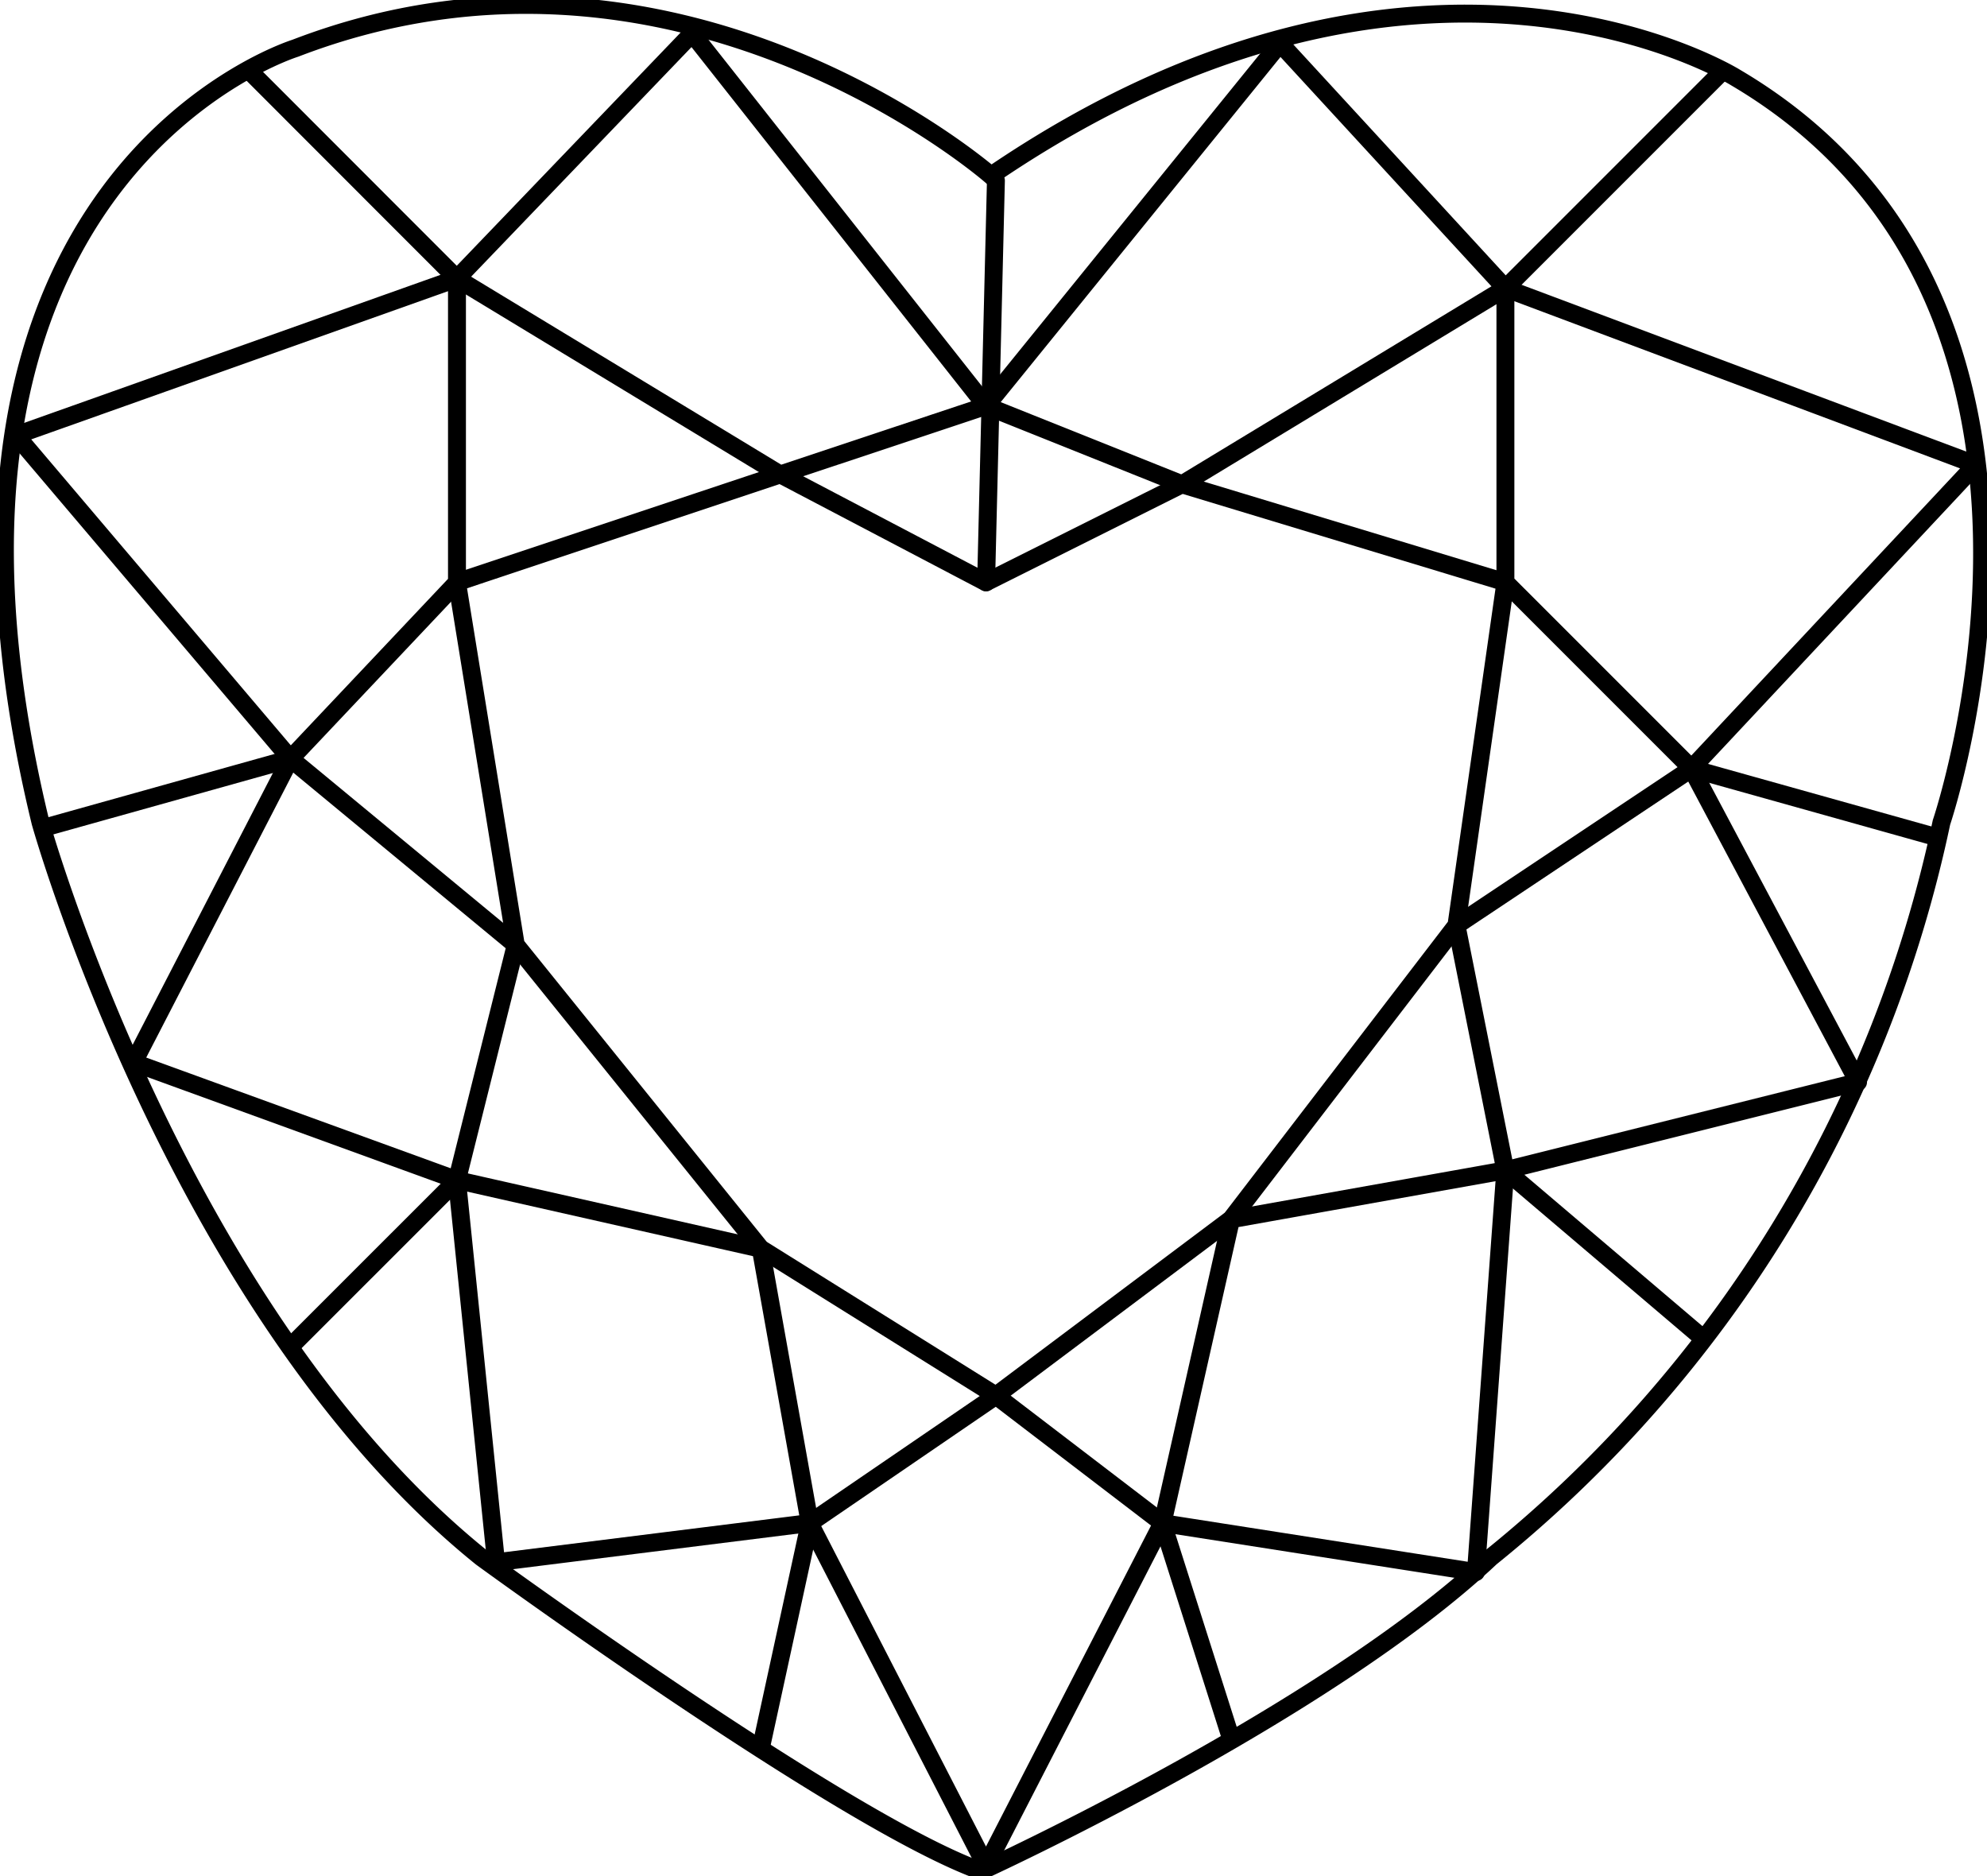 <svg id="Group_10491" data-name="Group 10491" xmlns="http://www.w3.org/2000/svg" xmlns:xlink="http://www.w3.org/1999/xlink" width="55.461" height="52.364" viewBox="0 0 55.461 52.364">
  <defs>
    <clipPath id="clip-path">
      <rect id="Rectangle_2993" data-name="Rectangle 2993" width="55.461" height="52.364" fill="none" stroke="#000" stroke-width="0.5"/>
    </clipPath>
  </defs>
  <g id="Group_10490" data-name="Group 10490" clip-path="url(#clip-path)">
    <path id="Path_7175" data-name="Path 7175" d="M28.024,5.264S19.272-2.394,8.605,1.709c0,0-11.487,3.556-7.111,21.607,0,0,3.829,13.675,12.308,20.513,0,0,10.12,7.385,13.949,8.752,0,0,9.573-4.376,14.222-8.752A35.86,35.86,0,0,0,54.553,23.315S59.476,8.82,48.81,2.529C48.81,2.529,40.058-2.941,28.024,5.264Z" transform="translate(-0.363 -0.363)" fill="none" stroke="#000" stroke-miterlimit="10" stroke-width="0.5"/>
    <path id="Path_7176" data-name="Path 7176" d="M61.4,51.427l5.47-2.735L75.9,51.427,74.532,61,68.242,69.2l-6.564,4.923-6.564-4.1-6.838-8.479-1.641-10.12,9.026-3.009Z" transform="translate(-33.88 -35.176)" fill="none" stroke="#000" stroke-linecap="round" stroke-linejoin="round" stroke-width="0.5"/>
    <path id="Path_7177" data-name="Path 7177" d="M28.712,13.812l8.205-10.12,6.291,6.838,13.128,4.923L48.4,23.931l4.65,8.752-9.846,2.461-.82,11.214-8.752-1.368-4.923,9.573-4.923-9.573-8.752,1.094L13.943,35.418,4.917,32.136l4.376-8.479L1.635,14.632l12.308-4.376,6.564-6.838Z" transform="translate(-1.188 -2.484)" fill="none" stroke="#000" stroke-linecap="round" stroke-linejoin="round" stroke-width="0.5"/>
    <path id="Path_7178" data-name="Path 7178" d="M66.66,7.419l-6.017,6.017-9.026,5.47-5.47-2.188L40.4,18.632l-9.026-5.47L25.635,7.419" transform="translate(-18.624 -5.39)" fill="none" stroke="#000" stroke-linecap="round" stroke-linejoin="round" stroke-width="0.5"/>
    <line id="Line_288" data-name="Line 288" x1="0.274" y2="11.214" transform="translate(27.524 5.038)" fill="none" stroke="#000" stroke-linecap="round" stroke-linejoin="round" stroke-width="0.5"/>
    <path id="Path_7179" data-name="Path 7179" d="M153.635,29.419v8.205l5.2,5.2,6.838,1.915" transform="translate(-111.616 -21.373)" fill="none" stroke="#000" stroke-linecap="round" stroke-linejoin="round" stroke-width="0.5"/>
    <path id="Path_7180" data-name="Path 7180" d="M16.122,28.419V36.9l-4.65,4.923L4.635,43.735" transform="translate(-3.367 -20.646)" fill="none" stroke="#000" stroke-linecap="round" stroke-linejoin="round" stroke-width="0.5"/>
    <path id="Path_7181" data-name="Path 7181" d="M29.635,93.829l4.65-4.649,1.641-6.564-6.291-5.2" transform="translate(-21.53 -56.245)" fill="none" stroke="#000" stroke-linecap="round" stroke-linejoin="round" stroke-width="0.5"/>
    <path id="Path_7182" data-name="Path 7182" d="M155.2,78.419l-6.564,4.376L150,89.632l5.47,4.65" transform="translate(-107.983 -56.971)" fill="none" stroke="#000" stroke-linecap="round" stroke-linejoin="round" stroke-width="0.5"/>
    <path id="Path_7183" data-name="Path 7183" d="M46.635,120.419l8.479,1.915,1.368,7.658-1.368,6.29" transform="translate(-33.88 -87.484)" fill="none" stroke="#000" stroke-linecap="round" stroke-linejoin="round" stroke-width="0.5"/>
    <path id="Path_7184" data-name="Path 7184" d="M128.208,119.419l-7.658,1.367-1.914,8.479,1.914,6.017" transform="translate(-86.188 -86.758)" fill="none" stroke="#000" stroke-linecap="round" stroke-linejoin="round" stroke-width="0.5"/>
    <path id="Path_7185" data-name="Path 7185" d="M82.635,145.974l5.2-3.555,4.65,3.555" transform="translate(-60.034 -103.467)" fill="none" stroke="#000" stroke-linecap="round" stroke-linejoin="round" stroke-width="0.5"/>
  </g>
</svg>
